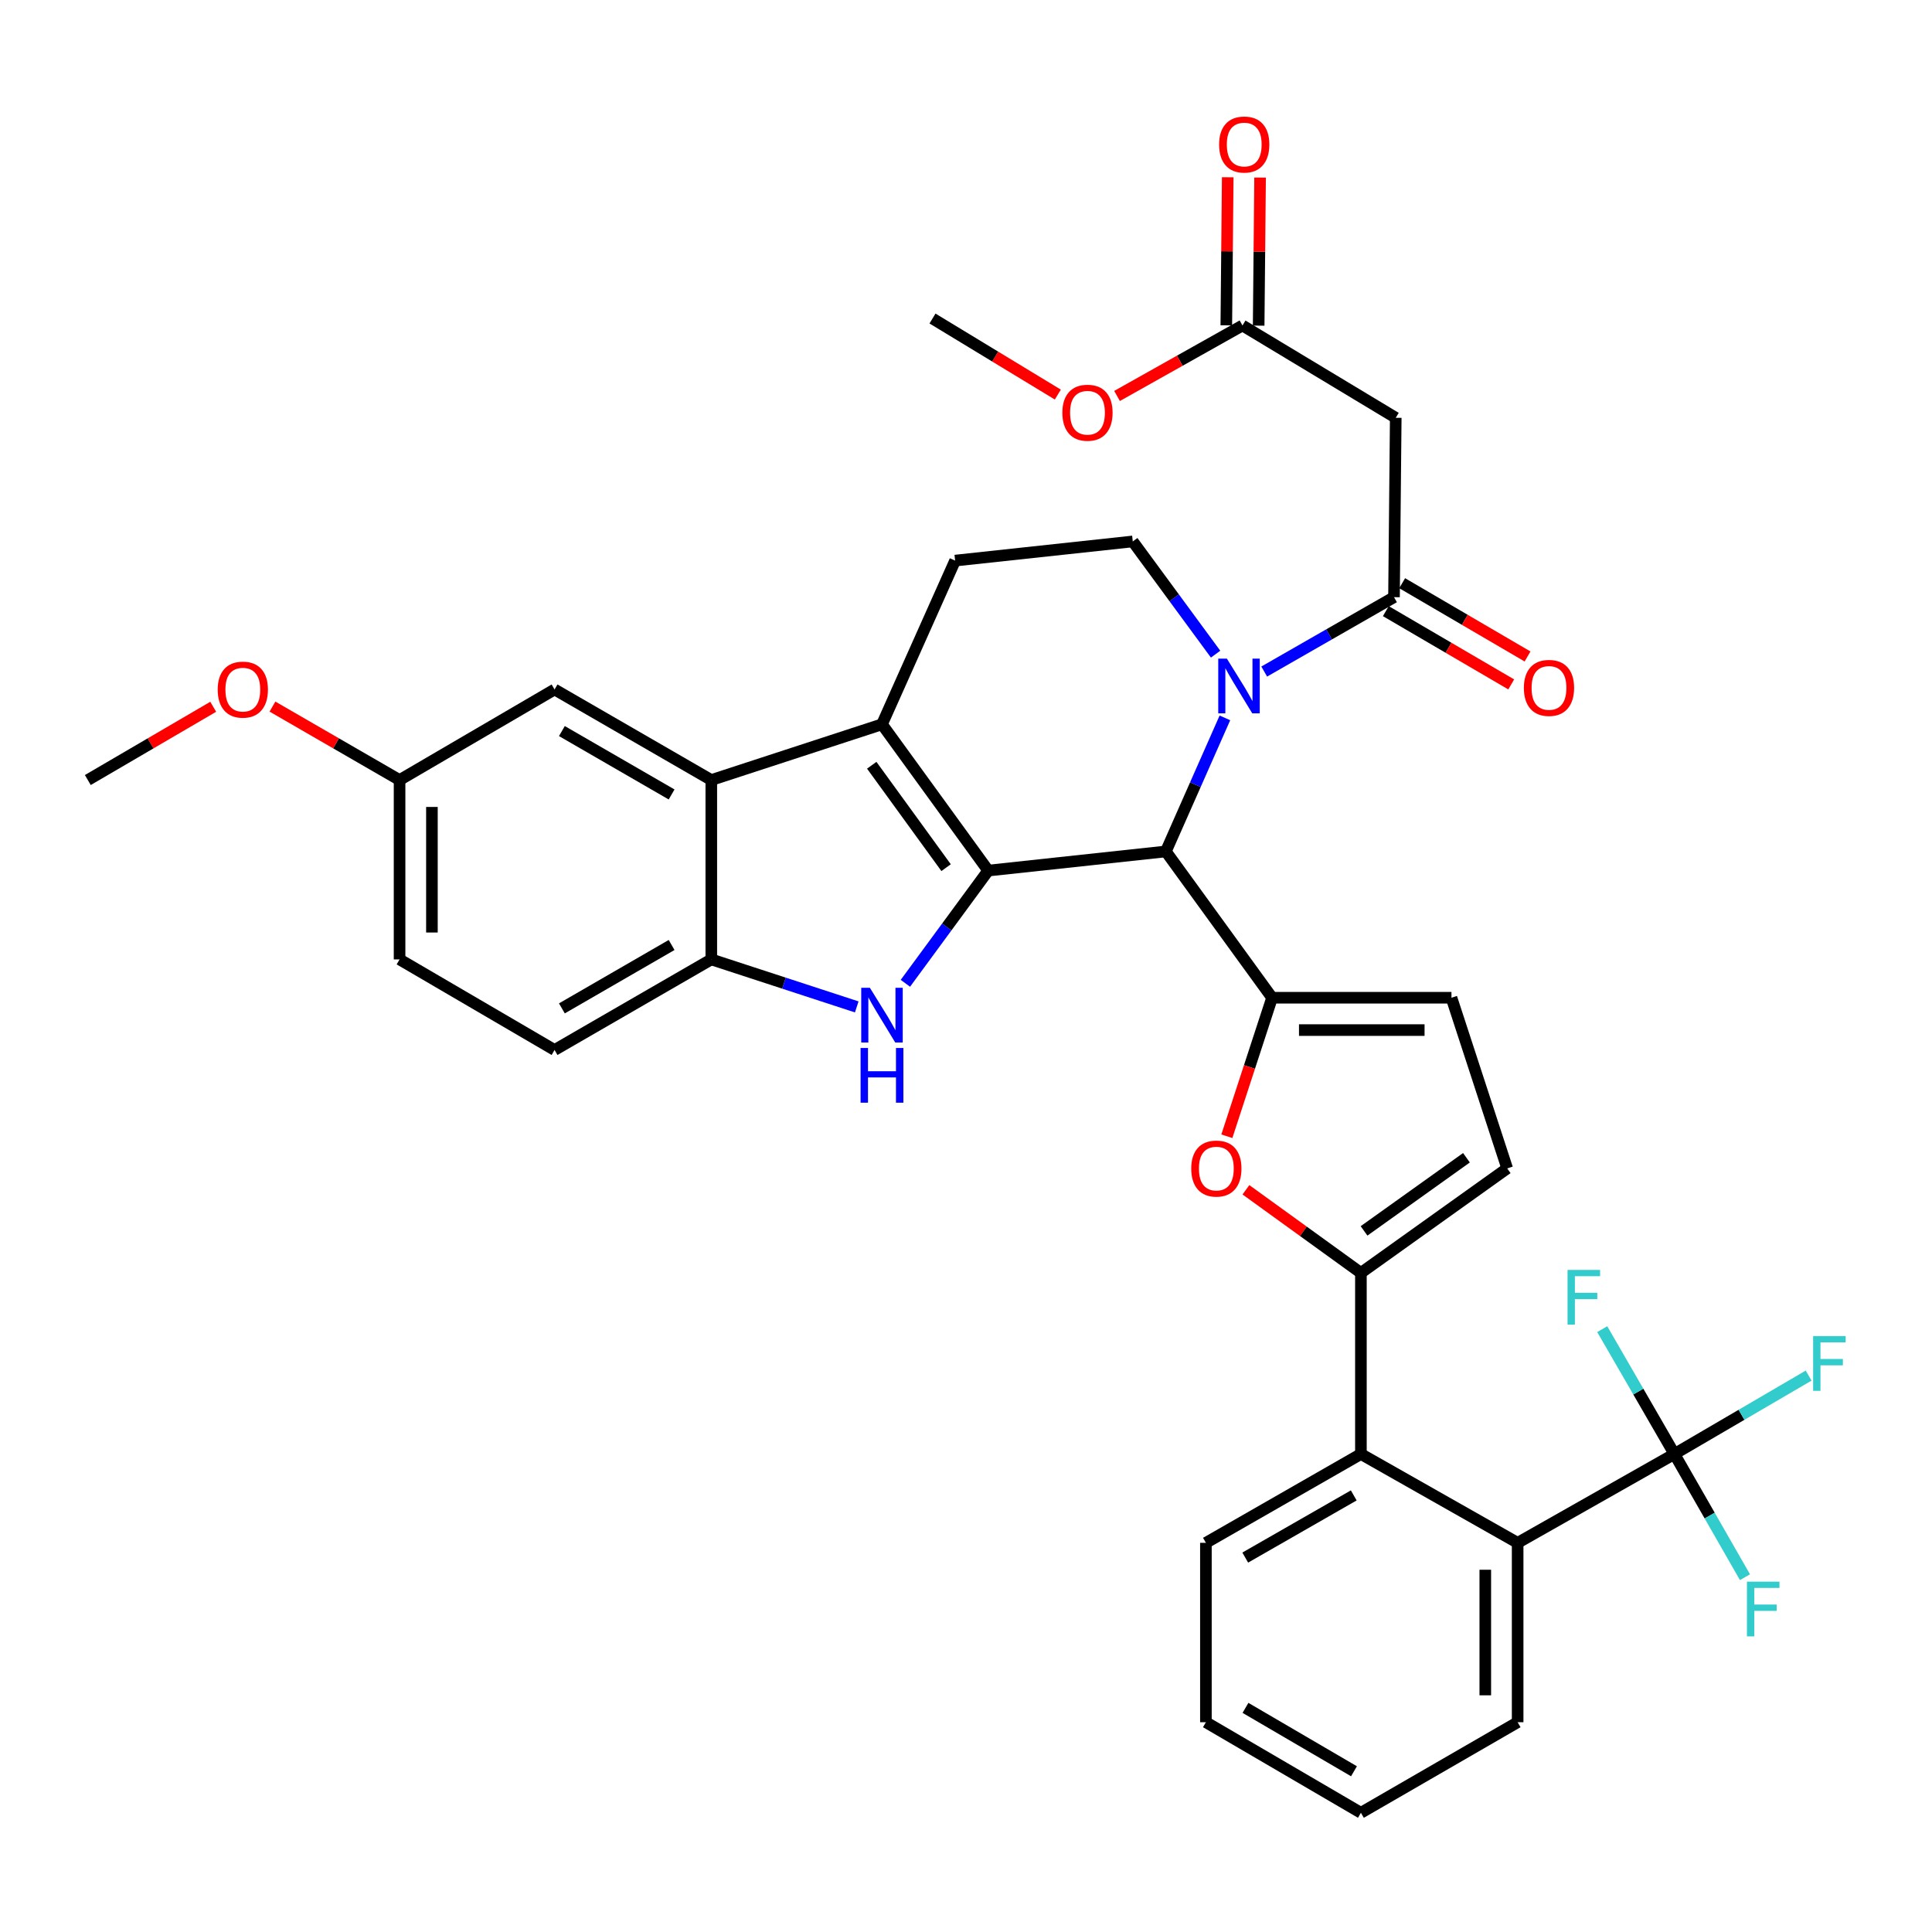 <?xml version='1.0' encoding='iso-8859-1'?>
<svg version='1.1' baseProfile='full'
              xmlns='http://www.w3.org/2000/svg'
                      xmlns:rdkit='http://www.rdkit.org/xml'
                      xmlns:xlink='http://www.w3.org/1999/xlink'
                  xml:space='preserve'
width='1000px' height='1000px' viewBox='0 0 1000 1000'>
<!-- END OF HEADER -->
<rect style='opacity:1.0;fill:#FFFFFF;stroke:none' width='1000' height='1000' x='0' y='0'> </rect>
<path class='bond-0' d='M 206.817,403.746 L 206.817,496.591' style='fill:none;fill-rule:evenodd;stroke:#000000;stroke-width:6px;stroke-linecap:butt;stroke-linejoin:miter;stroke-opacity:1' />
<path class='bond-0' d='M 223.563,417.673 L 223.563,482.665' style='fill:none;fill-rule:evenodd;stroke:#000000;stroke-width:6px;stroke-linecap:butt;stroke-linejoin:miter;stroke-opacity:1' />
<path class='bond-1' d='M 206.817,403.746 L 287.038,356.868' style='fill:none;fill-rule:evenodd;stroke:#000000;stroke-width:6px;stroke-linecap:butt;stroke-linejoin:miter;stroke-opacity:1' />
<path class='bond-2' d='M 206.817,403.746 L 173.922,384.739' style='fill:none;fill-rule:evenodd;stroke:#000000;stroke-width:6px;stroke-linecap:butt;stroke-linejoin:miter;stroke-opacity:1' />
<path class='bond-2' d='M 173.922,384.739 L 141.027,365.733' style='fill:none;fill-rule:evenodd;stroke:#FF0000;stroke-width:6px;stroke-linecap:butt;stroke-linejoin:miter;stroke-opacity:1' />
<path class='bond-3' d='M 206.817,496.591 L 287.038,543.47' style='fill:none;fill-rule:evenodd;stroke:#000000;stroke-width:6px;stroke-linecap:butt;stroke-linejoin:miter;stroke-opacity:1' />
<path class='bond-4' d='M 287.038,543.47 L 368.171,496.591' style='fill:none;fill-rule:evenodd;stroke:#000000;stroke-width:6px;stroke-linecap:butt;stroke-linejoin:miter;stroke-opacity:1' />
<path class='bond-4' d='M 290.831,521.939 L 347.623,489.124' style='fill:none;fill-rule:evenodd;stroke:#000000;stroke-width:6px;stroke-linecap:butt;stroke-linejoin:miter;stroke-opacity:1' />
<path class='bond-5' d='M 368.171,496.591 L 368.171,403.746' style='fill:none;fill-rule:evenodd;stroke:#000000;stroke-width:6px;stroke-linecap:butt;stroke-linejoin:miter;stroke-opacity:1' />
<path class='bond-6' d='M 368.171,496.591 L 405.811,508.883' style='fill:none;fill-rule:evenodd;stroke:#000000;stroke-width:6px;stroke-linecap:butt;stroke-linejoin:miter;stroke-opacity:1' />
<path class='bond-6' d='M 405.811,508.883 L 443.45,521.175' style='fill:none;fill-rule:evenodd;stroke:#0000FF;stroke-width:6px;stroke-linecap:butt;stroke-linejoin:miter;stroke-opacity:1' />
<path class='bond-7' d='M 368.171,403.746 L 287.038,356.868' style='fill:none;fill-rule:evenodd;stroke:#000000;stroke-width:6px;stroke-linecap:butt;stroke-linejoin:miter;stroke-opacity:1' />
<path class='bond-7' d='M 347.623,411.214 L 290.831,378.399' style='fill:none;fill-rule:evenodd;stroke:#000000;stroke-width:6px;stroke-linecap:butt;stroke-linejoin:miter;stroke-opacity:1' />
<path class='bond-8' d='M 368.171,403.746 L 456.514,374.897' style='fill:none;fill-rule:evenodd;stroke:#000000;stroke-width:6px;stroke-linecap:butt;stroke-linejoin:miter;stroke-opacity:1' />
<path class='bond-9' d='M 468.624,508.959 L 490.06,479.787' style='fill:none;fill-rule:evenodd;stroke:#0000FF;stroke-width:6px;stroke-linecap:butt;stroke-linejoin:miter;stroke-opacity:1' />
<path class='bond-9' d='M 490.06,479.787 L 511.495,450.615' style='fill:none;fill-rule:evenodd;stroke:#000000;stroke-width:6px;stroke-linecap:butt;stroke-linejoin:miter;stroke-opacity:1' />
<path class='bond-10' d='M 511.495,450.615 L 456.514,374.897' style='fill:none;fill-rule:evenodd;stroke:#000000;stroke-width:6px;stroke-linecap:butt;stroke-linejoin:miter;stroke-opacity:1' />
<path class='bond-10' d='M 489.698,449.097 L 451.211,396.094' style='fill:none;fill-rule:evenodd;stroke:#000000;stroke-width:6px;stroke-linecap:butt;stroke-linejoin:miter;stroke-opacity:1' />
<path class='bond-11' d='M 511.495,450.615 L 603.447,440.708' style='fill:none;fill-rule:evenodd;stroke:#000000;stroke-width:6px;stroke-linecap:butt;stroke-linejoin:miter;stroke-opacity:1' />
<path class='bond-12' d='M 456.514,374.897 L 494.368,290.164' style='fill:none;fill-rule:evenodd;stroke:#000000;stroke-width:6px;stroke-linecap:butt;stroke-linejoin:miter;stroke-opacity:1' />
<path class='bond-13' d='M 603.447,440.708 L 618.728,406.14' style='fill:none;fill-rule:evenodd;stroke:#000000;stroke-width:6px;stroke-linecap:butt;stroke-linejoin:miter;stroke-opacity:1' />
<path class='bond-13' d='M 618.728,406.14 L 634.008,371.573' style='fill:none;fill-rule:evenodd;stroke:#0000FF;stroke-width:6px;stroke-linecap:butt;stroke-linejoin:miter;stroke-opacity:1' />
<path class='bond-14' d='M 603.447,440.708 L 658.429,516.426' style='fill:none;fill-rule:evenodd;stroke:#000000;stroke-width:6px;stroke-linecap:butt;stroke-linejoin:miter;stroke-opacity:1' />
<path class='bond-15' d='M 629.191,338.591 L 607.756,309.419' style='fill:none;fill-rule:evenodd;stroke:#0000FF;stroke-width:6px;stroke-linecap:butt;stroke-linejoin:miter;stroke-opacity:1' />
<path class='bond-15' d='M 607.756,309.419 L 586.32,280.247' style='fill:none;fill-rule:evenodd;stroke:#000000;stroke-width:6px;stroke-linecap:butt;stroke-linejoin:miter;stroke-opacity:1' />
<path class='bond-16' d='M 654.354,347.593 L 687.943,328.344' style='fill:none;fill-rule:evenodd;stroke:#0000FF;stroke-width:6px;stroke-linecap:butt;stroke-linejoin:miter;stroke-opacity:1' />
<path class='bond-16' d='M 687.943,328.344 L 721.532,309.096' style='fill:none;fill-rule:evenodd;stroke:#000000;stroke-width:6px;stroke-linecap:butt;stroke-linejoin:miter;stroke-opacity:1' />
<path class='bond-17' d='M 586.32,280.247 L 494.368,290.164' style='fill:none;fill-rule:evenodd;stroke:#000000;stroke-width:6px;stroke-linecap:butt;stroke-linejoin:miter;stroke-opacity:1' />
<path class='bond-18' d='M 110.362,365.821 L 77.908,384.784' style='fill:none;fill-rule:evenodd;stroke:#FF0000;stroke-width:6px;stroke-linecap:butt;stroke-linejoin:miter;stroke-opacity:1' />
<path class='bond-18' d='M 77.908,384.784 L 45.455,403.746' style='fill:none;fill-rule:evenodd;stroke:#000000;stroke-width:6px;stroke-linecap:butt;stroke-linejoin:miter;stroke-opacity:1' />
<path class='bond-19' d='M 717.308,316.325 L 749.757,335.287' style='fill:none;fill-rule:evenodd;stroke:#000000;stroke-width:6px;stroke-linecap:butt;stroke-linejoin:miter;stroke-opacity:1' />
<path class='bond-19' d='M 749.757,335.287 L 782.206,354.249' style='fill:none;fill-rule:evenodd;stroke:#FF0000;stroke-width:6px;stroke-linecap:butt;stroke-linejoin:miter;stroke-opacity:1' />
<path class='bond-19' d='M 725.757,301.867 L 758.206,320.829' style='fill:none;fill-rule:evenodd;stroke:#000000;stroke-width:6px;stroke-linecap:butt;stroke-linejoin:miter;stroke-opacity:1' />
<path class='bond-19' d='M 758.206,320.829 L 790.655,339.791' style='fill:none;fill-rule:evenodd;stroke:#FF0000;stroke-width:6px;stroke-linecap:butt;stroke-linejoin:miter;stroke-opacity:1' />
<path class='bond-20' d='M 721.532,309.096 L 722.435,216.251' style='fill:none;fill-rule:evenodd;stroke:#000000;stroke-width:6px;stroke-linecap:butt;stroke-linejoin:miter;stroke-opacity:1' />
<path class='bond-21' d='M 658.429,516.426 L 646.722,552.275' style='fill:none;fill-rule:evenodd;stroke:#000000;stroke-width:6px;stroke-linecap:butt;stroke-linejoin:miter;stroke-opacity:1' />
<path class='bond-21' d='M 646.722,552.275 L 635.015,588.125' style='fill:none;fill-rule:evenodd;stroke:#FF0000;stroke-width:6px;stroke-linecap:butt;stroke-linejoin:miter;stroke-opacity:1' />
<path class='bond-22' d='M 658.429,516.426 L 751.274,516.426' style='fill:none;fill-rule:evenodd;stroke:#000000;stroke-width:6px;stroke-linecap:butt;stroke-linejoin:miter;stroke-opacity:1' />
<path class='bond-22' d='M 672.356,533.171 L 737.348,533.171' style='fill:none;fill-rule:evenodd;stroke:#000000;stroke-width:6px;stroke-linecap:butt;stroke-linejoin:miter;stroke-opacity:1' />
<path class='bond-23' d='M 644.888,615.832 L 674.647,637.34' style='fill:none;fill-rule:evenodd;stroke:#FF0000;stroke-width:6px;stroke-linecap:butt;stroke-linejoin:miter;stroke-opacity:1' />
<path class='bond-23' d='M 674.647,637.34 L 704.405,658.848' style='fill:none;fill-rule:evenodd;stroke:#000000;stroke-width:6px;stroke-linecap:butt;stroke-linejoin:miter;stroke-opacity:1' />
<path class='bond-24' d='M 704.405,658.848 L 780.123,604.768' style='fill:none;fill-rule:evenodd;stroke:#000000;stroke-width:6px;stroke-linecap:butt;stroke-linejoin:miter;stroke-opacity:1' />
<path class='bond-24' d='M 706.03,637.109 L 759.033,599.253' style='fill:none;fill-rule:evenodd;stroke:#000000;stroke-width:6px;stroke-linecap:butt;stroke-linejoin:miter;stroke-opacity:1' />
<path class='bond-25' d='M 704.405,658.848 L 704.405,752.595' style='fill:none;fill-rule:evenodd;stroke:#000000;stroke-width:6px;stroke-linecap:butt;stroke-linejoin:miter;stroke-opacity:1' />
<path class='bond-26' d='M 780.123,604.768 L 751.274,516.426' style='fill:none;fill-rule:evenodd;stroke:#000000;stroke-width:6px;stroke-linecap:butt;stroke-linejoin:miter;stroke-opacity:1' />
<path class='bond-27' d='M 704.405,752.595 L 624.175,798.571' style='fill:none;fill-rule:evenodd;stroke:#000000;stroke-width:6px;stroke-linecap:butt;stroke-linejoin:miter;stroke-opacity:1' />
<path class='bond-27' d='M 700.697,774.021 L 644.535,806.204' style='fill:none;fill-rule:evenodd;stroke:#000000;stroke-width:6px;stroke-linecap:butt;stroke-linejoin:miter;stroke-opacity:1' />
<path class='bond-28' d='M 704.405,752.595 L 785.529,798.571' style='fill:none;fill-rule:evenodd;stroke:#000000;stroke-width:6px;stroke-linecap:butt;stroke-linejoin:miter;stroke-opacity:1' />
<path class='bond-29' d='M 624.175,798.571 L 624.175,891.417' style='fill:none;fill-rule:evenodd;stroke:#000000;stroke-width:6px;stroke-linecap:butt;stroke-linejoin:miter;stroke-opacity:1' />
<path class='bond-30' d='M 624.175,891.417 L 704.405,938.295' style='fill:none;fill-rule:evenodd;stroke:#000000;stroke-width:6px;stroke-linecap:butt;stroke-linejoin:miter;stroke-opacity:1' />
<path class='bond-30' d='M 644.657,883.99 L 700.819,916.805' style='fill:none;fill-rule:evenodd;stroke:#000000;stroke-width:6px;stroke-linecap:butt;stroke-linejoin:miter;stroke-opacity:1' />
<path class='bond-31' d='M 704.405,938.295 L 785.529,891.417' style='fill:none;fill-rule:evenodd;stroke:#000000;stroke-width:6px;stroke-linecap:butt;stroke-linejoin:miter;stroke-opacity:1' />
<path class='bond-32' d='M 785.529,891.417 L 785.529,798.571' style='fill:none;fill-rule:evenodd;stroke:#000000;stroke-width:6px;stroke-linecap:butt;stroke-linejoin:miter;stroke-opacity:1' />
<path class='bond-32' d='M 768.783,877.49 L 768.783,812.498' style='fill:none;fill-rule:evenodd;stroke:#000000;stroke-width:6px;stroke-linecap:butt;stroke-linejoin:miter;stroke-opacity:1' />
<path class='bond-33' d='M 785.529,798.571 L 866.661,752.595' style='fill:none;fill-rule:evenodd;stroke:#000000;stroke-width:6px;stroke-linecap:butt;stroke-linejoin:miter;stroke-opacity:1' />
<path class='bond-34' d='M 643.107,168.47 L 722.435,216.251' style='fill:none;fill-rule:evenodd;stroke:#000000;stroke-width:6px;stroke-linecap:butt;stroke-linejoin:miter;stroke-opacity:1' />
<path class='bond-35' d='M 643.107,168.47 L 610.642,186.709' style='fill:none;fill-rule:evenodd;stroke:#000000;stroke-width:6px;stroke-linecap:butt;stroke-linejoin:miter;stroke-opacity:1' />
<path class='bond-35' d='M 610.642,186.709 L 578.177,204.948' style='fill:none;fill-rule:evenodd;stroke:#FF0000;stroke-width:6px;stroke-linecap:butt;stroke-linejoin:miter;stroke-opacity:1' />
<path class='bond-36' d='M 651.479,168.55 L 651.848,130.228' style='fill:none;fill-rule:evenodd;stroke:#000000;stroke-width:6px;stroke-linecap:butt;stroke-linejoin:miter;stroke-opacity:1' />
<path class='bond-36' d='M 651.848,130.228 L 652.217,91.906' style='fill:none;fill-rule:evenodd;stroke:#FF0000;stroke-width:6px;stroke-linecap:butt;stroke-linejoin:miter;stroke-opacity:1' />
<path class='bond-36' d='M 634.734,168.389 L 635.103,130.067' style='fill:none;fill-rule:evenodd;stroke:#000000;stroke-width:6px;stroke-linecap:butt;stroke-linejoin:miter;stroke-opacity:1' />
<path class='bond-36' d='M 635.103,130.067 L 635.472,91.745' style='fill:none;fill-rule:evenodd;stroke:#FF0000;stroke-width:6px;stroke-linecap:butt;stroke-linejoin:miter;stroke-opacity:1' />
<path class='bond-37' d='M 547.531,204.232 L 515.093,184.551' style='fill:none;fill-rule:evenodd;stroke:#FF0000;stroke-width:6px;stroke-linecap:butt;stroke-linejoin:miter;stroke-opacity:1' />
<path class='bond-37' d='M 515.093,184.551 L 482.656,164.869' style='fill:none;fill-rule:evenodd;stroke:#000000;stroke-width:6px;stroke-linecap:butt;stroke-linejoin:miter;stroke-opacity:1' />
<path class='bond-38' d='M 866.661,752.595 L 847.99,720.285' style='fill:none;fill-rule:evenodd;stroke:#000000;stroke-width:6px;stroke-linecap:butt;stroke-linejoin:miter;stroke-opacity:1' />
<path class='bond-38' d='M 847.99,720.285 L 829.319,687.974' style='fill:none;fill-rule:evenodd;stroke:#33CCCC;stroke-width:6px;stroke-linecap:butt;stroke-linejoin:miter;stroke-opacity:1' />
<path class='bond-39' d='M 866.661,752.595 L 901.405,732.299' style='fill:none;fill-rule:evenodd;stroke:#000000;stroke-width:6px;stroke-linecap:butt;stroke-linejoin:miter;stroke-opacity:1' />
<path class='bond-39' d='M 901.405,732.299 L 936.149,712.002' style='fill:none;fill-rule:evenodd;stroke:#33CCCC;stroke-width:6px;stroke-linecap:butt;stroke-linejoin:miter;stroke-opacity:1' />
<path class='bond-40' d='M 866.661,752.595 L 884.93,784.475' style='fill:none;fill-rule:evenodd;stroke:#000000;stroke-width:6px;stroke-linecap:butt;stroke-linejoin:miter;stroke-opacity:1' />
<path class='bond-40' d='M 884.93,784.475 L 903.198,816.354' style='fill:none;fill-rule:evenodd;stroke:#33CCCC;stroke-width:6px;stroke-linecap:butt;stroke-linejoin:miter;stroke-opacity:1' />
<path  class='atom-6' d='M 450.254 511.281
L 459.534 526.281
Q 460.454 527.761, 461.934 530.441
Q 463.414 533.121, 463.494 533.281
L 463.494 511.281
L 467.254 511.281
L 467.254 539.601
L 463.374 539.601
L 453.414 523.201
Q 452.254 521.281, 451.014 519.081
Q 449.814 516.881, 449.454 516.201
L 449.454 539.601
L 445.774 539.601
L 445.774 511.281
L 450.254 511.281
' fill='#0000FF'/>
<path  class='atom-6' d='M 445.434 542.433
L 449.274 542.433
L 449.274 554.473
L 463.754 554.473
L 463.754 542.433
L 467.594 542.433
L 467.594 570.753
L 463.754 570.753
L 463.754 557.673
L 449.274 557.673
L 449.274 570.753
L 445.434 570.753
L 445.434 542.433
' fill='#0000FF'/>
<path  class='atom-10' d='M 635.042 340.912
L 644.322 355.912
Q 645.242 357.392, 646.722 360.072
Q 648.202 362.752, 648.282 362.912
L 648.282 340.912
L 652.042 340.912
L 652.042 369.232
L 648.162 369.232
L 638.202 352.832
Q 637.042 350.912, 635.802 348.712
Q 634.602 346.512, 634.242 345.832
L 634.242 369.232
L 630.562 369.232
L 630.562 340.912
L 635.042 340.912
' fill='#0000FF'/>
<path  class='atom-13' d='M 112.685 356.948
Q 112.685 350.148, 116.045 346.348
Q 119.405 342.548, 125.685 342.548
Q 131.965 342.548, 135.325 346.348
Q 138.685 350.148, 138.685 356.948
Q 138.685 363.828, 135.285 367.748
Q 131.885 371.628, 125.685 371.628
Q 119.445 371.628, 116.045 367.748
Q 112.685 363.868, 112.685 356.948
M 125.685 368.428
Q 130.005 368.428, 132.325 365.548
Q 134.685 362.628, 134.685 356.948
Q 134.685 351.388, 132.325 348.588
Q 130.005 345.748, 125.685 345.748
Q 121.365 345.748, 119.005 348.548
Q 116.685 351.348, 116.685 356.948
Q 116.685 362.668, 119.005 365.548
Q 121.365 368.428, 125.685 368.428
' fill='#FF0000'/>
<path  class='atom-16' d='M 788.753 356.055
Q 788.753 349.255, 792.113 345.455
Q 795.473 341.655, 801.753 341.655
Q 808.033 341.655, 811.393 345.455
Q 814.753 349.255, 814.753 356.055
Q 814.753 362.935, 811.353 366.855
Q 807.953 370.735, 801.753 370.735
Q 795.513 370.735, 792.113 366.855
Q 788.753 362.975, 788.753 356.055
M 801.753 367.535
Q 806.073 367.535, 808.393 364.655
Q 810.753 361.735, 810.753 356.055
Q 810.753 350.495, 808.393 347.695
Q 806.073 344.855, 801.753 344.855
Q 797.433 344.855, 795.073 347.655
Q 792.753 350.455, 792.753 356.055
Q 792.753 361.775, 795.073 364.655
Q 797.433 367.535, 801.753 367.535
' fill='#FF0000'/>
<path  class='atom-18' d='M 616.58 604.848
Q 616.58 598.048, 619.94 594.248
Q 623.3 590.448, 629.58 590.448
Q 635.86 590.448, 639.22 594.248
Q 642.58 598.048, 642.58 604.848
Q 642.58 611.728, 639.18 615.648
Q 635.78 619.528, 629.58 619.528
Q 623.34 619.528, 619.94 615.648
Q 616.58 611.768, 616.58 604.848
M 629.58 616.328
Q 633.9 616.328, 636.22 613.448
Q 638.58 610.528, 638.58 604.848
Q 638.58 599.288, 636.22 596.488
Q 633.9 593.648, 629.58 593.648
Q 625.26 593.648, 622.9 596.448
Q 620.58 599.248, 620.58 604.848
Q 620.58 610.568, 622.9 613.448
Q 625.26 616.328, 629.58 616.328
' fill='#FF0000'/>
<path  class='atom-30' d='M 549.876 213.624
Q 549.876 206.824, 553.236 203.024
Q 556.596 199.224, 562.876 199.224
Q 569.156 199.224, 572.516 203.024
Q 575.876 206.824, 575.876 213.624
Q 575.876 220.504, 572.476 224.424
Q 569.076 228.304, 562.876 228.304
Q 556.636 228.304, 553.236 224.424
Q 549.876 220.544, 549.876 213.624
M 562.876 225.104
Q 567.196 225.104, 569.516 222.224
Q 571.876 219.304, 571.876 213.624
Q 571.876 208.064, 569.516 205.264
Q 567.196 202.424, 562.876 202.424
Q 558.556 202.424, 556.196 205.224
Q 553.876 208.024, 553.876 213.624
Q 553.876 219.344, 556.196 222.224
Q 558.556 225.104, 562.876 225.104
' fill='#FF0000'/>
<path  class='atom-31' d='M 631.009 74.802
Q 631.009 68.002, 634.369 64.202
Q 637.729 60.402, 644.009 60.402
Q 650.289 60.402, 653.649 64.202
Q 657.009 68.002, 657.009 74.802
Q 657.009 81.682, 653.609 85.602
Q 650.209 89.482, 644.009 89.482
Q 637.769 89.482, 634.369 85.602
Q 631.009 81.722, 631.009 74.802
M 644.009 86.282
Q 648.329 86.282, 650.649 83.402
Q 653.009 80.482, 653.009 74.802
Q 653.009 69.242, 650.649 66.442
Q 648.329 63.602, 644.009 63.602
Q 639.689 63.602, 637.329 66.402
Q 635.009 69.202, 635.009 74.802
Q 635.009 80.522, 637.329 83.402
Q 639.689 86.282, 644.009 86.282
' fill='#FF0000'/>
<path  class='atom-34' d='M 811.363 657.312
L 828.203 657.312
L 828.203 660.552
L 815.163 660.552
L 815.163 669.152
L 826.763 669.152
L 826.763 672.432
L 815.163 672.432
L 815.163 685.632
L 811.363 685.632
L 811.363 657.312
' fill='#33CCCC'/>
<path  class='atom-35' d='M 938.471 691.566
L 955.311 691.566
L 955.311 694.806
L 942.271 694.806
L 942.271 703.406
L 953.871 703.406
L 953.871 706.686
L 942.271 706.686
L 942.271 719.886
L 938.471 719.886
L 938.471 691.566
' fill='#33CCCC'/>
<path  class='atom-36' d='M 904.217 818.666
L 921.057 818.666
L 921.057 821.906
L 908.017 821.906
L 908.017 830.506
L 919.617 830.506
L 919.617 833.786
L 908.017 833.786
L 908.017 846.986
L 904.217 846.986
L 904.217 818.666
' fill='#33CCCC'/>
</svg>
